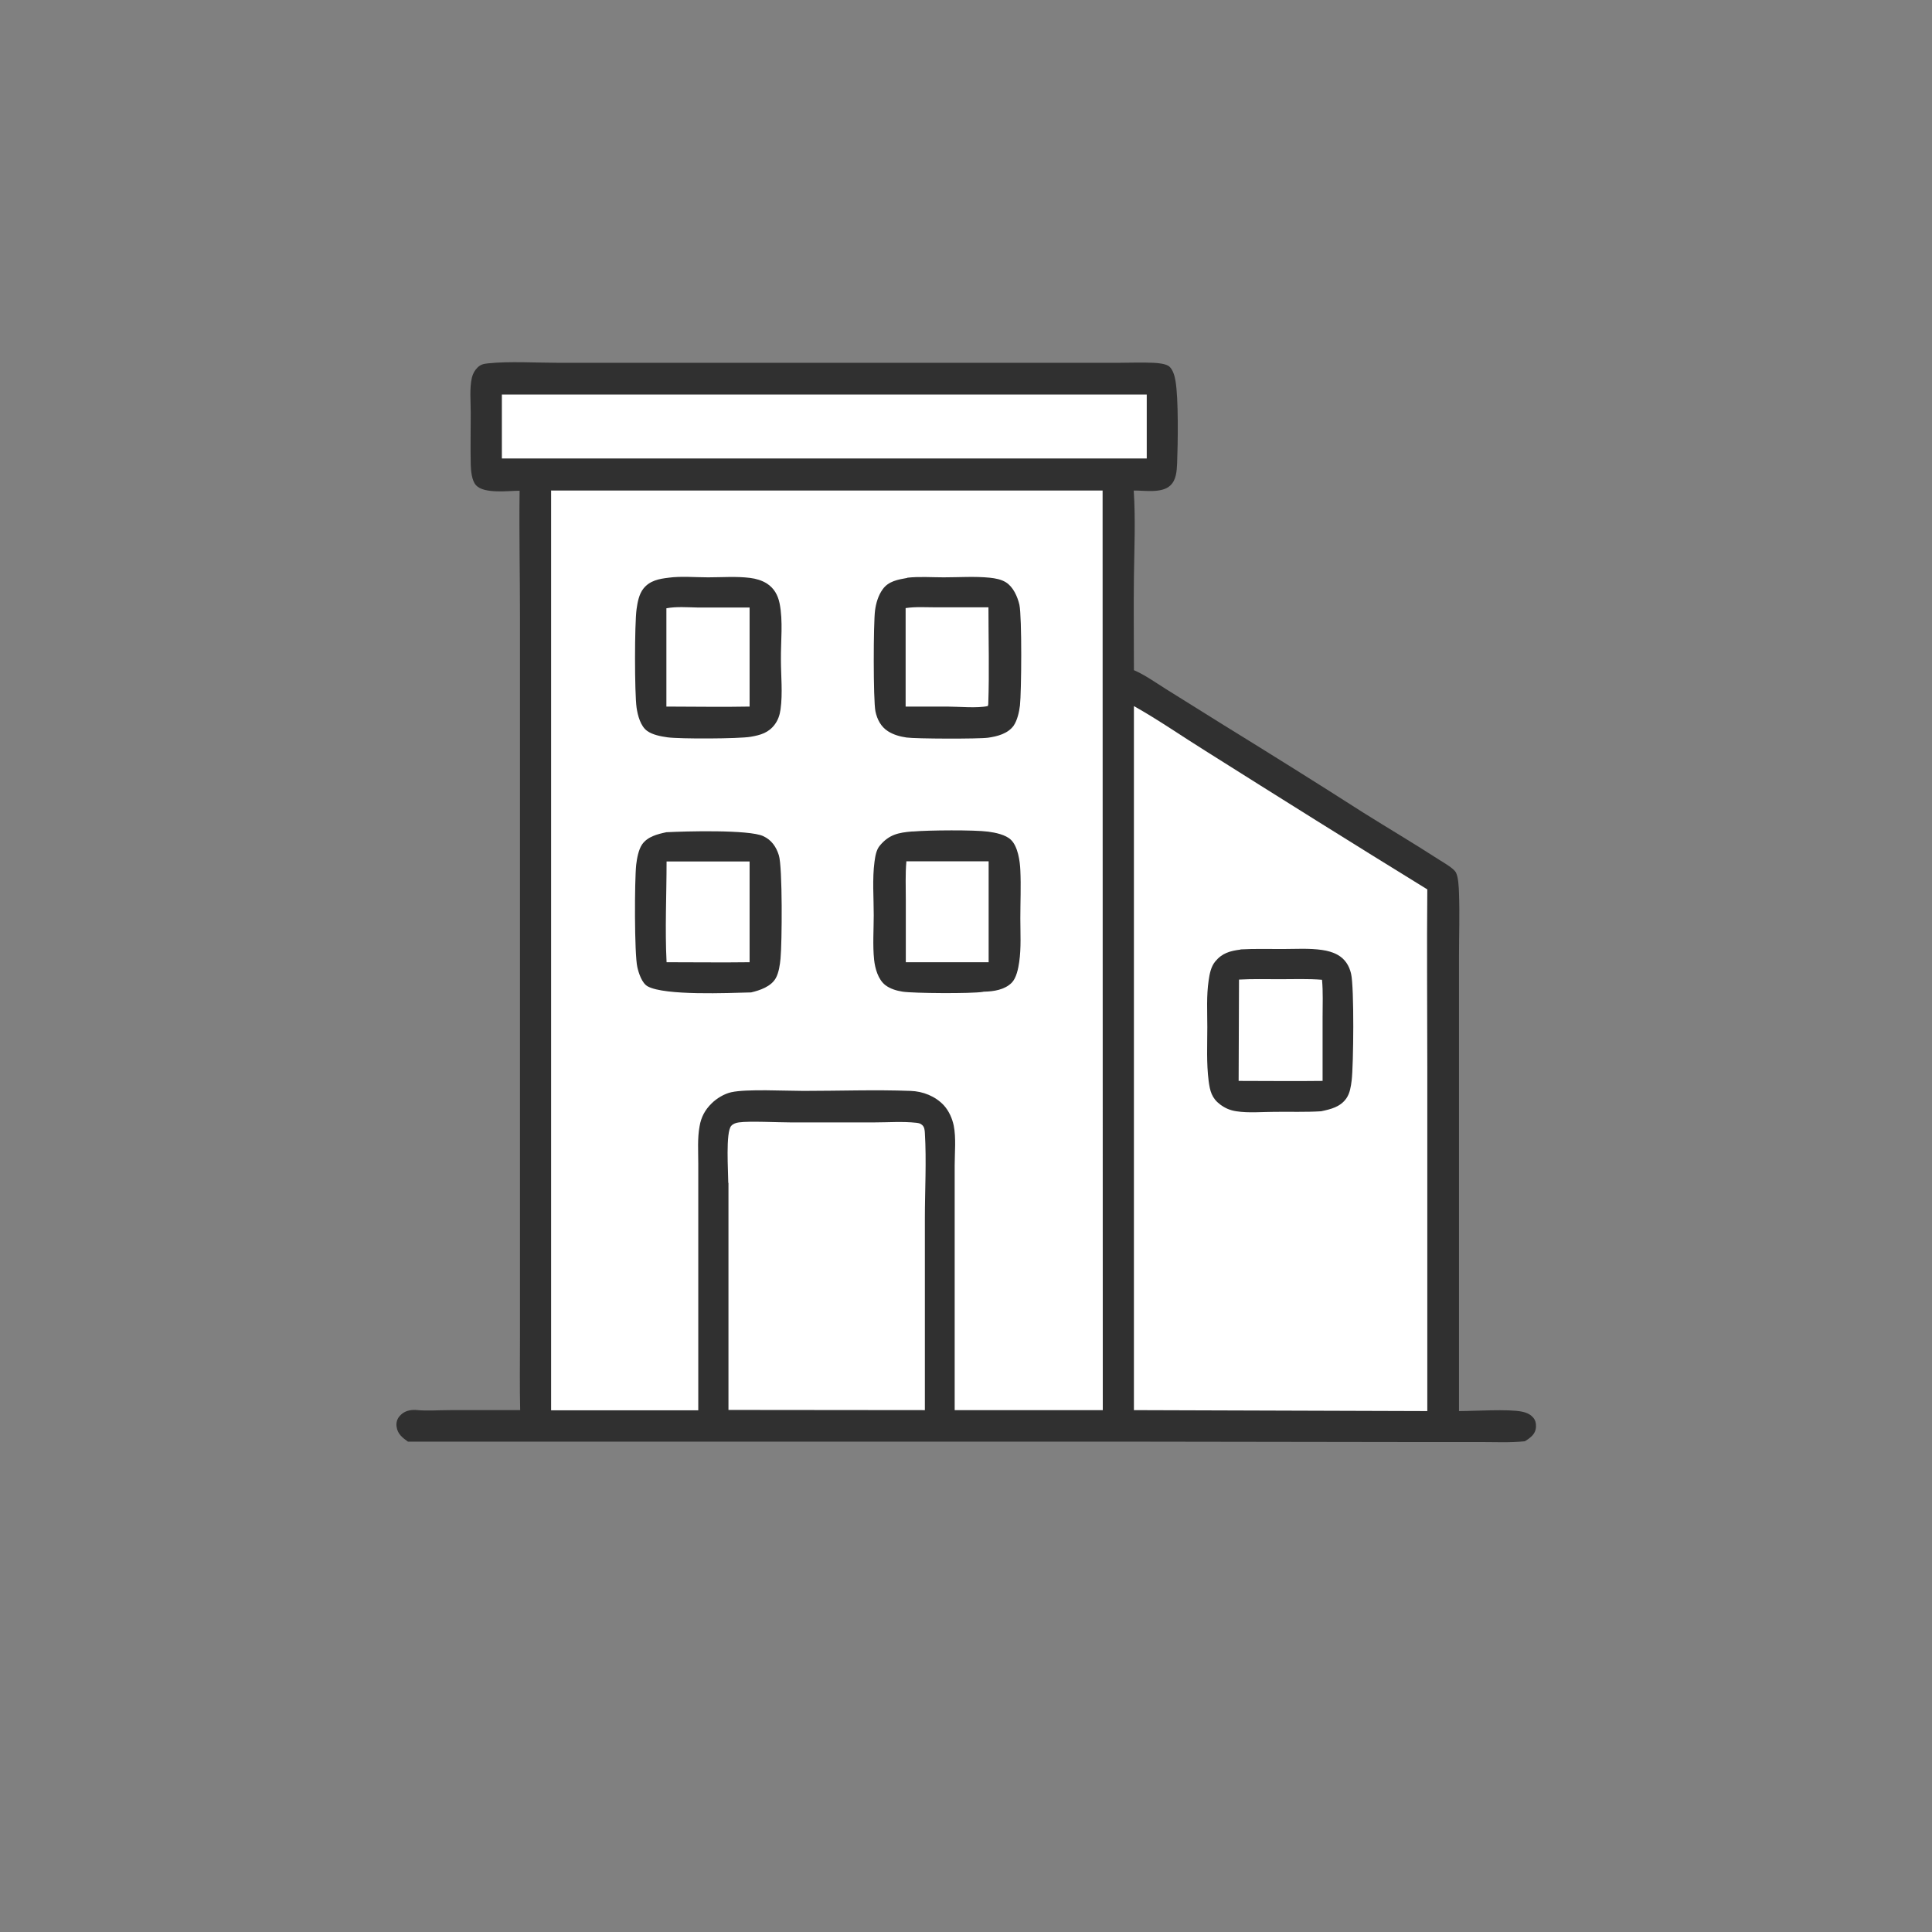 <?xml version="1.0" encoding="utf-8"?>
<svg xmlns="http://www.w3.org/2000/svg" id="Ebene_1" version="1.1" viewBox="0 0 1024 1024">
  
  <rect x="0" y="0" width="1024" height="1024" fill="#808080" stroke="none"/>
  
  <defs>
    <style>
      .st0 {
        fill: #303030;
      }

      .st1 {
        fill: #fff;
      }

      .st2 {
        display: none;
        fill: #f0f0ef;
      }
    </style>
  </defs>
  <path class="st2" d="M0,0h1024v1024H0V0Z"/>
  <path class="st0" d="M438.6,192.3h116s37.4,0,37.4,0c6.5,0,13.1-.3,19.5,0,2.3.1,6.6.5,8.3,2,1.9,1.7,2.8,5,3.2,7.4,1.7,9.3,1.3,33.8.9,43.8-.2,4.1-.4,8.8-3.6,11.8-4.5,4.3-13.7,2.6-19.4,2.7,1,15.3.3,30.5.1,45.8-.2,16.4,0,32.9,0,49.4,5.8,2.5,11.4,6.5,16.8,9.9l30.6,19.1c24.8,15.3,49.5,30.7,74,46.4,13.4,8.4,27.1,16.5,40.4,25.1,2.2,1.4,7.5,4.4,8.8,6.6,1.4,2.5,1.6,8.2,1.7,11,.4,11.3,0,22.7,0,34v63.6s0,177,0,177c8.3,0,26.1-1.2,33.4.3,2,.4,4.1,1.2,5.6,2.8,1.5,1.5,1.9,3.3,1.8,5.4-.2,2.6-1.4,4.2-3.3,5.7-.8.7-1.7,1.2-2.6,1.8-7.8.8-15.8.4-23.6.4h-41.2s-137.1-.2-137.1-.2H216.2c-2.9-2.1-5.5-4.1-6-7.9-.3-2,.2-4,1.5-5.5,2-2.4,4.5-3.3,7.5-3.4h.9c6,.6,12.5.1,18.5.1h37.1c-.3-12.8-.1-25.7-.1-38.5v-126.4s0-123.9,0-123.9v-131.5c0-22.3-.5-44.7-.2-67-5.9,0-18.8,1.8-23.1-2.9-2.3-2.5-2.7-7.7-2.8-11-.2-9.1,0-18.3,0-27.4,0-5.9-.7-12.9.6-18.6.5-2.1,1.5-3.9,3-5.4,1.6-1.6,3.3-2,5.5-2.2,11-1.2,26.1-.3,37.6-.3h76.1s66.4,0,66.4,0Z"/>
  <path class="st1" d="M292,260h292.4s.1,487.4.1,487.4h-78.5c0,0,0-93.2,0-93.2v-36.6c0-6.7.8-14.4-.5-21-.8-3.8-2.5-7.7-5.2-10.7-4.5-4.9-11.2-7.5-17.7-7.7-18.8-.7-37.9,0-56.7,0-9.5,0-30.3-1.1-38.3.7-3.7.8-7.8,3.3-10.4,5.9-3.5,3.4-5.6,7.3-6.4,12.1-1.2,6.4-.7,13.3-.7,19.8v28s0,102.8,0,102.8h-78s0-487.4,0-487.4Z"/>
  <path class="st0" d="M483.6,440.7c.2,0,.3,0,.5,0,8-.7,32.4-.9,39.7.1,3.8.5,9.2,1.6,12,4.3,3.7,3.5,4.8,11.3,5,16.1.4,8.5,0,17.1,0,25.6,0,7.6.5,15.6-.6,23.1-.5,3.5-1.5,8.5-4,11-3.7,3.7-9.5,4.6-14.5,4.7-.2,0-.5,0-.7.1-5.9,1-36.7.8-42.6-.1-3.2-.5-6.6-1.5-9.2-3.5-3.8-3-5.4-8.8-5.9-13.4-.8-7.7-.2-16-.2-23.7,0-9.2-.8-19.1.4-28.2.4-2.9.9-6.4,2.9-8.7,4.9-5.8,9.8-6.8,17-7.4Z"/>
  <path class="st1" d="M480.3,456.5h43.7s0,53.5,0,53.5h-43.9s0-33,0-33c0-6.8-.3-13.7.3-20.4Z"/>
  <path class="st0" d="M480.9,306.2c6.2-.7,13-.2,19.3-.2,8,0,16.5-.6,24.4.2,2.9.3,6.1.9,8.5,2.4,3.9,2.4,6.2,7.6,7.2,11.9,1.4,6.4,1.1,46.3.3,53.4-.4,3.4-1.4,7.9-3.4,10.8-3.1,4.2-8.6,5.6-13.5,6.3-5,.7-38.4.6-43.2-.1-3.4-.5-6.8-1.4-9.8-3.3-3.8-2.4-5.8-6.3-6.7-10.6-1.2-5.9-1.1-47-.2-53.5.5-3.8,1.7-7.9,4-11.1,3.1-4.4,8.1-5.2,13.1-6.1Z"/>
  <path class="st1" d="M480,322.3c5.3-.8,11-.4,16.3-.4h27.6c0,17.1.5,34.3-.1,51.3l-.2,1c-5.5,1.3-15.6.3-21.6.3h-22c0-16.4,0-32.9,0-49.3v-2.9Z"/>
  <path class="st0" d="M353.2,441.1c9.3-.5,43.9-1.5,51.4,2.1,4.3,2,6.8,5.6,8.2,10.1,2,6.1,1.7,46.7.9,54.7-.3,3.3-.9,7.5-2.5,10.4-2.5,4.5-8.4,6.5-13.1,7.6-12.1.3-45.6,1.8-54.8-3.2-3.1-1.7-4.8-7.1-5.5-10.2-1.6-7-1.5-45.9-.6-54.3.4-3.3,1.2-7.9,3.1-10.7,2.9-4.2,8.2-5.5,12.9-6.5Z"/>
  <path class="st1" d="M353.2,456.6h44.1s0,53.4,0,53.4c-14.6.2-29.3,0-44,0-.9-17.6,0-35.7,0-53.4Z"/>
  <path class="st0" d="M354.3,306.2c6.7-.9,14.2-.2,21-.2,7.3,0,15-.6,22.2.3,3.2.4,6.3,1.3,9,3,3.8,2.5,5.8,6.1,6.7,10.5,1.9,9.3.6,20.2.7,29.8,0,8.5,1,17.9-.2,26.4-.4,2.9-1.3,5.6-3,7.9-3.3,4.5-7.6,5.7-12.8,6.6-6.3,1.1-37.6,1.2-44.1.3-3.5-.5-7.9-1.3-10.8-3.4-3.5-2.5-5-8.2-5.6-12.3-1.1-7.7-1.1-44.6,0-52.3.5-3.6,1.3-7.9,3.6-10.8,3.4-4.3,8.3-5.2,13.4-5.8Z"/>
  <path class="st1" d="M353.2,322.4c5.3-1,11.3-.5,16.7-.4h27.4c0,.1,0,15.3,0,15.3v37.2c-14.7.3-29.5,0-44.1,0v-52.1Z"/>
  <path class="st1" d="M601.1,374.3c13,7.3,25.3,15.9,38,23.8,39,24.6,78.1,49.1,117.4,73.3-.3,31.4,0,62.8,0,94.2v182.3s-155.5-.5-155.5-.5v-373.1Z"/>
  <path class="st0" d="M657.5,503.2c7.4-.4,14.8-.2,22.2-.2,6.9,0,14.2-.5,21,.5,2.9.4,5.8,1.2,8.3,2.6,3.9,2.2,6.1,5.7,7.1,10,1.7,7.3,1.3,48.5.3,56.6-.4,3.2-.9,6.6-2.7,9.3-3.2,4.7-8.3,5.9-13.5,7-8.1.5-16.4.2-24.6.3-6.5,0-13.8.7-20.3-.3-3.3-.5-5.9-1.6-8.6-3.6-4.5-3.4-5.4-7.2-6.1-12.5-1.2-9.4-.7-19.1-.7-28.5,0-8.1-.5-16.7.7-24.7.5-3.5,1.2-7.3,3.5-10.1,3.7-4.5,7.9-5.6,13.4-6.3Z"/>
  <path class="st1" d="M656.7,519.2c7.2-.4,14.5-.2,21.6-.2,7.4,0,15-.3,22.4.3.6,6.5.3,13.1.3,19.6v34c-14.9.2-29.7,0-44.5,0l.2-53.7Z"/>
  <path class="st1" d="M386,627c0-5.8-1.5-27,1.6-30.3,1-1.1,2.5-1.6,4-1.8,5.5-.8,20.8,0,27.5,0h44.2c7.3,0,15.1-.6,22.4.2,1.4.2,2.1.3,3.2,1.3,1.1,1.1,1.2,2.6,1.3,4.1.9,14.9,0,30.4,0,45.4v101.5s-104.1-.1-104.1-.1v-39.7s0-41.6,0-41.6v-39.1Z"/>
  <path class="st1" d="M266,209.1h341.8s0,33.9,0,33.9h-341.8s0-33.9,0-33.9Z"/>
  
</svg>